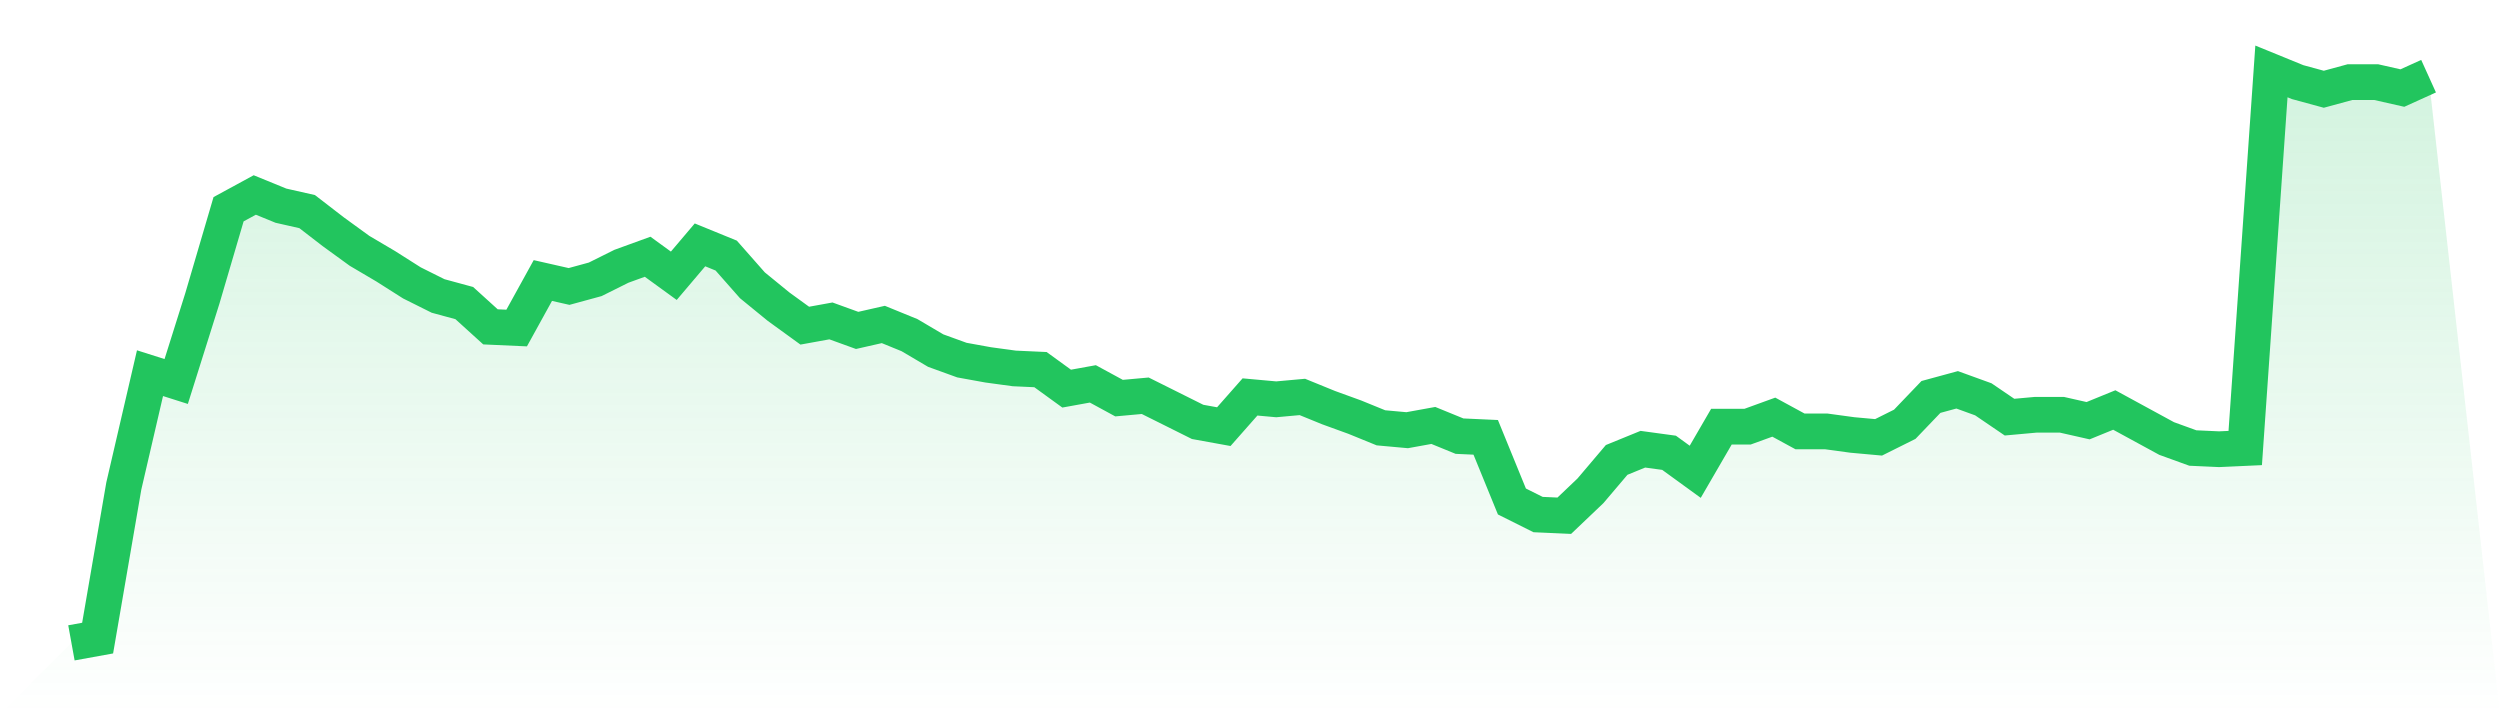 <svg viewBox="0 0 140 40" xmlns="http://www.w3.org/2000/svg">
<defs>
<linearGradient id="gradient" x1="0" x2="0" y1="0" y2="1">
<stop offset="0%" stop-color="#22c55e" stop-opacity="0.2"/>
<stop offset="100%" stop-color="#22c55e" stop-opacity="0"/>
</linearGradient>
</defs>
<path d="M4,36 L4,36 L5.467,35.734 L6.933,27.218 L8.4,20.898 L9.867,21.364 L11.333,16.707 L12.8,11.717 L14.267,10.919 L15.733,11.518 L17.2,11.85 L18.667,12.981 L20.133,14.046 L21.6,14.911 L23.067,15.842 L24.533,16.574 L26,16.973 L27.467,18.304 L28.933,18.37 L30.4,15.709 L31.867,16.042 L33.333,15.642 L34.8,14.911 L36.267,14.378 L37.733,15.443 L39.2,13.713 L40.667,14.312 L42.133,15.975 L43.6,17.173 L45.067,18.237 L46.533,17.971 L48,18.503 L49.467,18.17 L50.933,18.769 L52.4,19.634 L53.867,20.166 L55.333,20.432 L56.8,20.632 L58.267,20.699 L59.733,21.763 L61.2,21.497 L62.667,22.295 L64.133,22.162 L65.6,22.894 L67.067,23.626 L68.533,23.892 L70,22.229 L71.467,22.362 L72.933,22.229 L74.4,22.827 L75.867,23.36 L77.333,23.958 L78.8,24.091 L80.267,23.825 L81.733,24.424 L83.2,24.491 L84.667,28.083 L86.133,28.815 L87.6,28.881 L89.067,27.484 L90.533,25.755 L92,25.156 L93.467,25.356 L94.933,26.42 L96.4,23.892 L97.867,23.892 L99.333,23.36 L100.8,24.158 L102.267,24.158 L103.733,24.358 L105.2,24.491 L106.667,23.759 L108.133,22.229 L109.6,21.83 L111.067,22.362 L112.533,23.36 L114,23.227 L115.467,23.227 L116.933,23.559 L118.4,22.96 L119.867,23.759 L121.333,24.557 L122.8,25.089 L124.267,25.156 L125.733,25.089 L127.2,4 L128.667,4.599 L130.133,4.998 L131.6,4.599 L133.067,4.599 L134.533,4.931 L136,4.266 L140,40 L0,40 z" fill="url(#gradient)"/>
<path d="M4,36 L4,36 L5.467,35.734 L6.933,27.218 L8.4,20.898 L9.867,21.364 L11.333,16.707 L12.8,11.717 L14.267,10.919 L15.733,11.518 L17.2,11.85 L18.667,12.981 L20.133,14.046 L21.6,14.911 L23.067,15.842 L24.533,16.574 L26,16.973 L27.467,18.304 L28.933,18.37 L30.4,15.709 L31.867,16.042 L33.333,15.642 L34.8,14.911 L36.267,14.378 L37.733,15.443 L39.2,13.713 L40.667,14.312 L42.133,15.975 L43.6,17.173 L45.067,18.237 L46.533,17.971 L48,18.503 L49.467,18.17 L50.933,18.769 L52.4,19.634 L53.867,20.166 L55.333,20.432 L56.8,20.632 L58.267,20.699 L59.733,21.763 L61.2,21.497 L62.667,22.295 L64.133,22.162 L65.6,22.894 L67.067,23.626 L68.533,23.892 L70,22.229 L71.467,22.362 L72.933,22.229 L74.4,22.827 L75.867,23.36 L77.333,23.958 L78.8,24.091 L80.267,23.825 L81.733,24.424 L83.2,24.491 L84.667,28.083 L86.133,28.815 L87.6,28.881 L89.067,27.484 L90.533,25.755 L92,25.156 L93.467,25.356 L94.933,26.42 L96.4,23.892 L97.867,23.892 L99.333,23.36 L100.8,24.158 L102.267,24.158 L103.733,24.358 L105.2,24.491 L106.667,23.759 L108.133,22.229 L109.6,21.83 L111.067,22.362 L112.533,23.36 L114,23.227 L115.467,23.227 L116.933,23.559 L118.4,22.96 L119.867,23.759 L121.333,24.557 L122.8,25.089 L124.267,25.156 L125.733,25.089 L127.2,4 L128.667,4.599 L130.133,4.998 L131.6,4.599 L133.067,4.599 L134.533,4.931 L136,4.266" fill="none" stroke="#22c55e" stroke-width="2"/>
</svg>